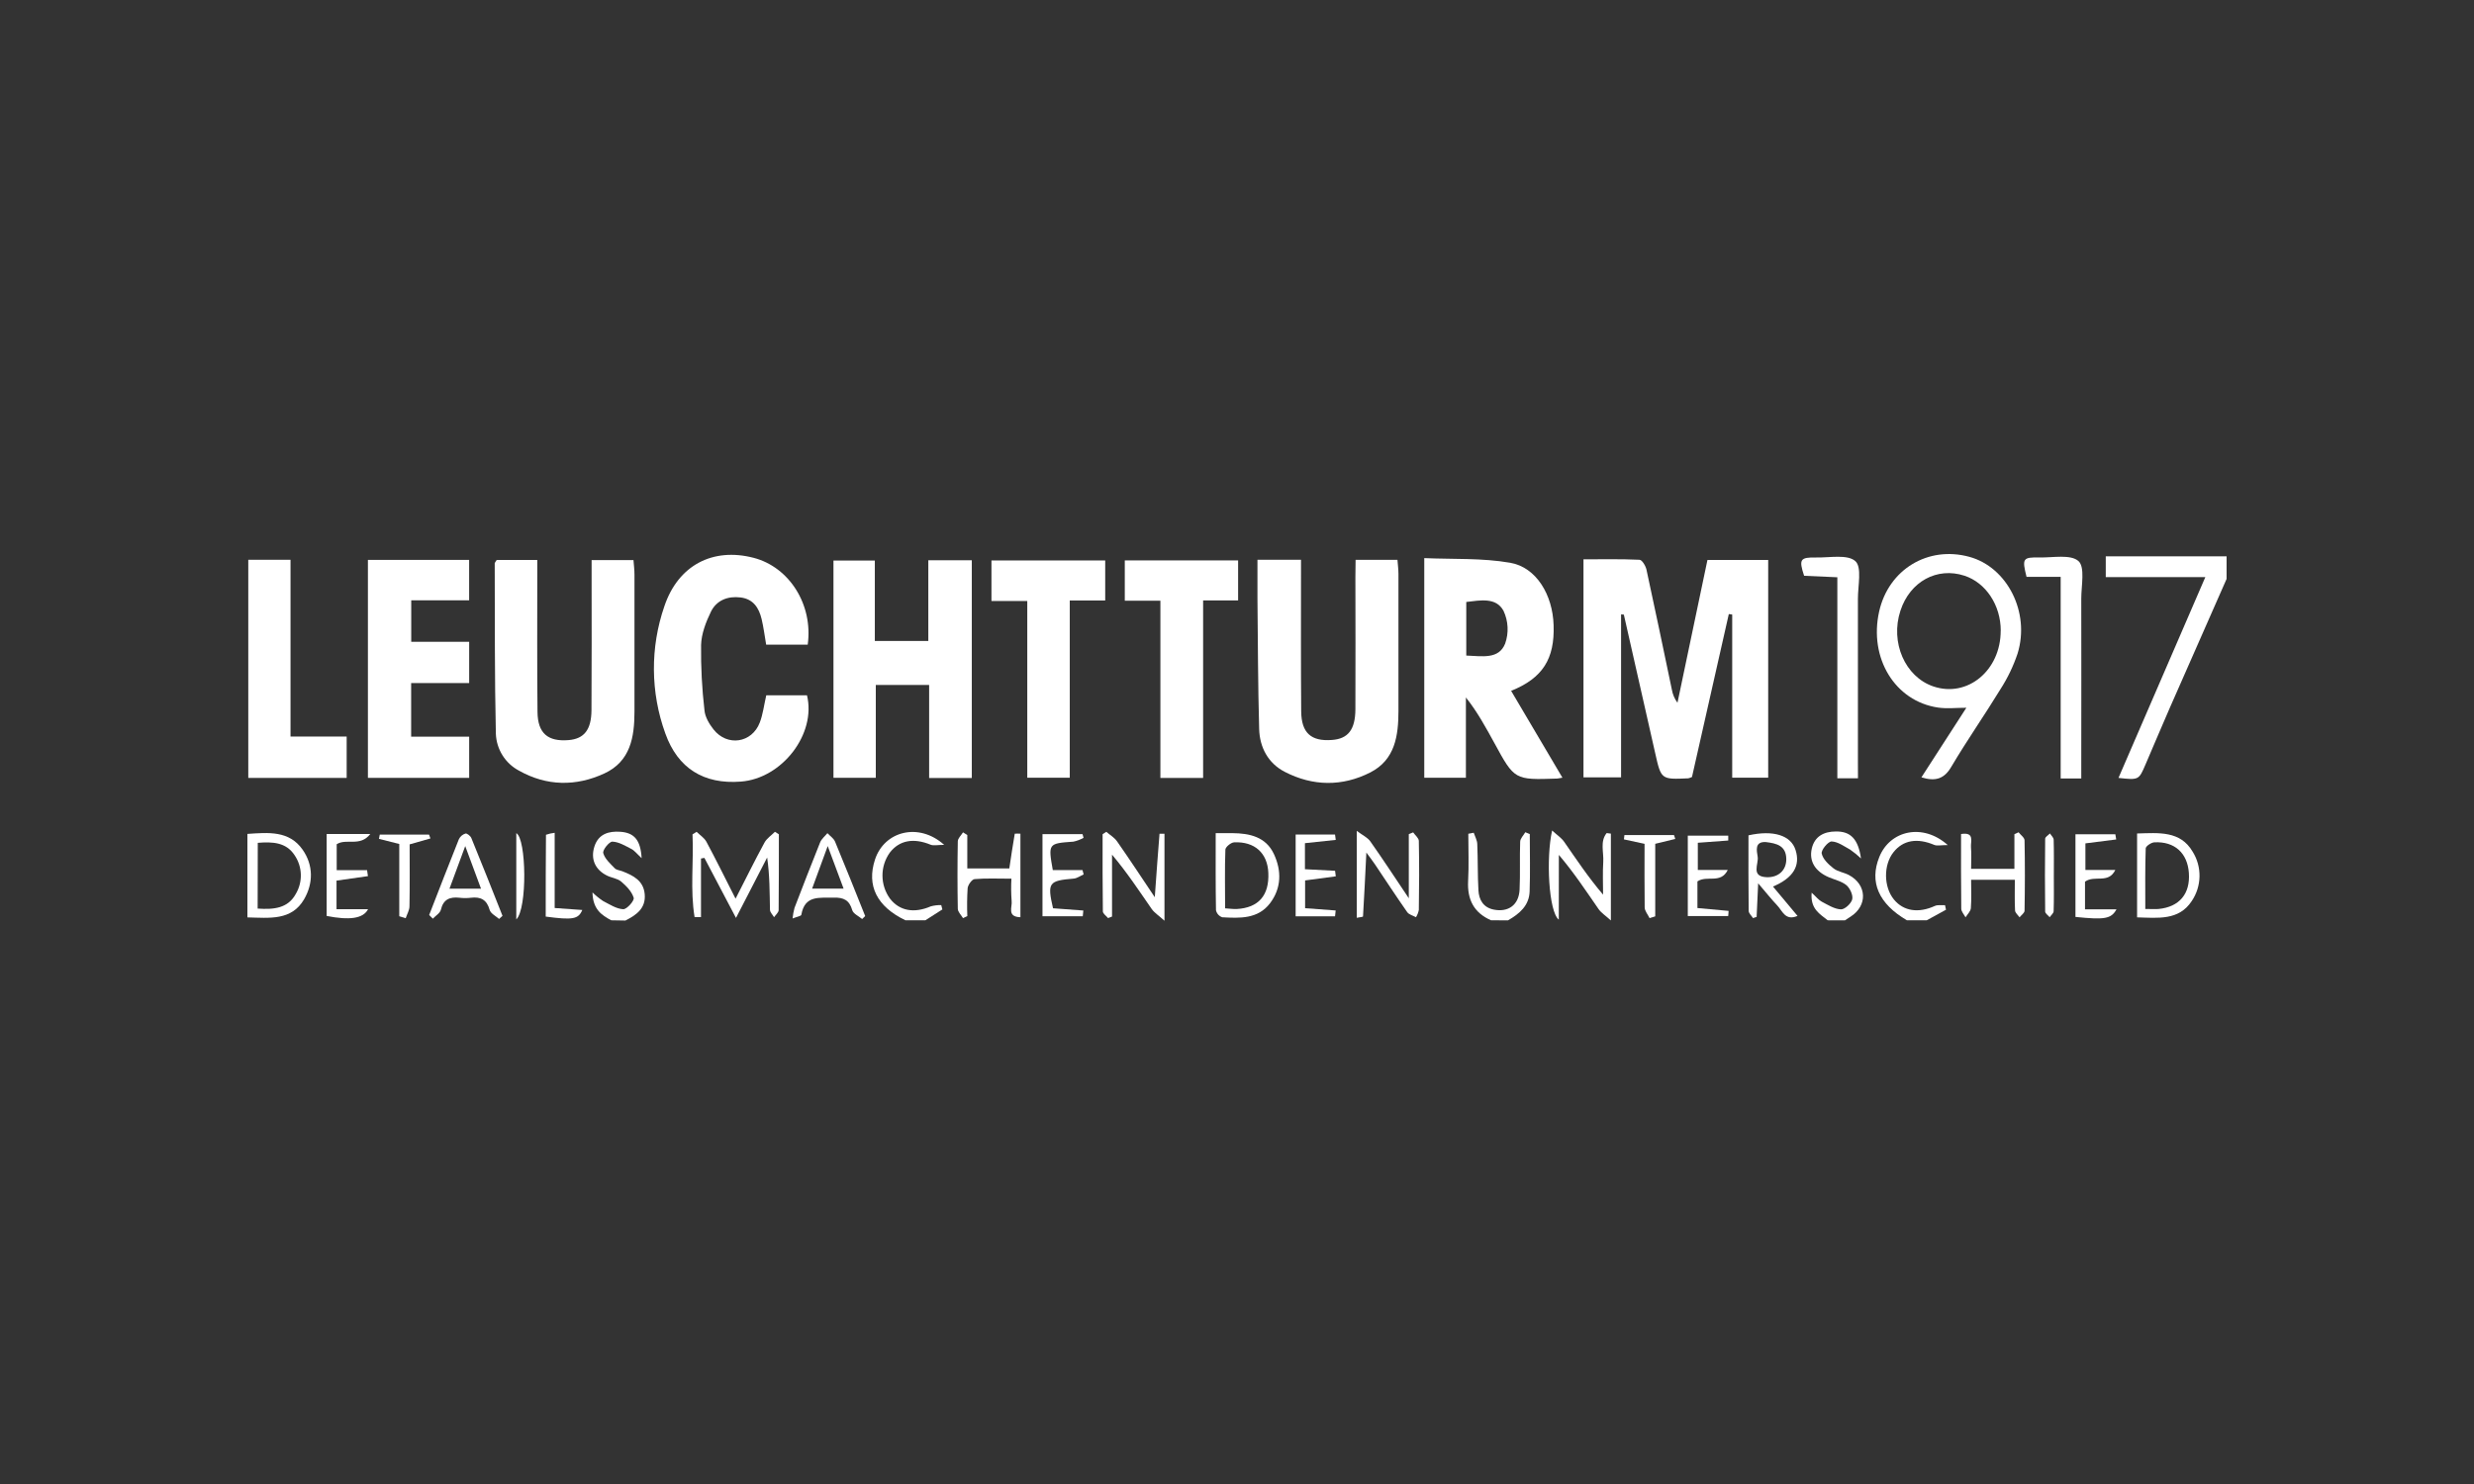 <svg width="250" height="150" viewBox="0 0 250 150" fill="none" xmlns="http://www.w3.org/2000/svg">
<rect x="0" y="0" width="250" height="150" fill="#333333" stroke="none"/>
<g clip-path="url(#clip0_106_4735)">
<path d="M225 58.514C223.091 62.848 221.183 67.182 219.274 71.517C218.438 73.429 217.631 75.354 216.807 77.269C216.128 78.853 216.125 78.85 214.075 78.63L222.85 58.335H212.79V56.234H225V58.514Z" fill="white"/>
<path d="M150.674 93.022C148.936 92.26 148.257 90.922 148.355 89.052C148.441 87.463 148.375 85.874 148.375 84.276L148.922 84.172C149.048 84.551 149.265 84.926 149.279 85.311C149.348 86.871 149.308 88.437 149.397 89.997C149.451 90.957 149.889 91.731 150.951 91.942C152.423 92.231 153.482 91.471 153.556 89.919C153.631 88.31 153.556 86.695 153.614 85.085C153.614 84.759 153.952 84.441 154.132 84.12L154.587 84.308C154.587 86.244 154.639 88.18 154.57 90.113C154.521 91.537 153.539 92.367 152.388 93.025L150.674 93.022Z" fill="white"/>
<path d="M184.692 93.023C183.916 92.387 182.92 91.896 183.069 90.229C183.538 90.659 183.773 90.974 184.088 91.139C184.709 91.465 185.362 91.884 186.02 91.916C186.404 91.936 187.057 91.338 187.166 90.913C187.274 90.489 186.948 89.792 186.593 89.483C186.109 89.076 185.405 88.928 184.798 88.668C183.41 88.073 182.794 87.039 183.08 85.779C183.367 84.519 184.331 84.045 185.525 84.045C186.991 84.028 187.772 84.788 188.056 86.77C187.712 86.445 187.345 86.146 186.957 85.877C186.35 85.545 185.714 85.071 185.081 85.054C184.732 85.054 184.011 85.921 184.085 86.273C184.208 86.851 184.778 87.38 185.282 87.775C185.711 88.111 186.338 88.183 186.836 88.449C188.666 89.422 188.74 91.552 187.002 92.653L186.43 93.028L184.692 93.023Z" fill="white"/>
<path d="M61.77 93.022C60.782 92.502 59.903 91.898 59.872 90.205C60.201 90.526 60.558 90.816 60.939 91.072C61.601 91.41 62.285 91.867 62.981 91.901C63.336 91.919 64.126 91.034 64.034 90.746C63.848 90.124 63.298 89.558 62.774 89.11C62.397 88.789 61.807 88.734 61.343 88.506C60.126 87.905 59.66 86.813 60.069 85.553C60.478 84.293 61.515 83.993 62.68 84.074C64.091 84.172 64.733 84.903 64.838 86.741C64.358 86.299 64.12 85.975 63.799 85.81C63.184 85.493 62.525 85.091 61.876 85.071C61.558 85.071 60.876 85.917 60.959 86.226C61.114 86.804 61.669 87.296 62.122 87.764C62.299 87.946 62.643 87.969 62.909 88.073C64 88.503 65.028 89.012 65.148 90.384C65.276 91.829 64.289 92.488 63.201 93.046L61.77 93.022Z" fill="white"/>
<path d="M192.696 93.022C189.834 91.346 188.88 89.153 189.908 86.616C190.993 83.929 194.308 83.166 196.822 85.417C196.132 85.417 195.748 85.521 195.456 85.4C193.738 84.677 192.307 84.911 191.339 86.139C190.317 87.422 190.337 89.636 191.377 90.913C192.353 92.106 193.862 92.326 195.516 91.572C195.802 91.439 196.2 91.514 196.547 91.491C196.578 91.644 196.613 91.8 196.644 91.953L194.697 93.022H192.696Z" fill="white"/>
<path d="M91.499 93.022C88.611 91.638 87.552 89.523 88.422 86.876C89.364 84.007 92.842 83.091 95.41 85.397C94.743 85.397 94.339 85.504 94.033 85.379C92.315 84.674 90.884 84.929 89.919 86.177C89.432 86.855 89.171 87.671 89.175 88.509C89.178 89.346 89.445 90.16 89.936 90.835C90.901 92.08 92.376 92.337 94.056 91.612C94.4 91.519 94.756 91.476 95.112 91.485L95.227 91.924L93.509 93.022H91.499Z" fill="white"/>
<path d="M163.811 62.103V78.573H160.012V56.535C161.907 56.535 163.791 56.494 165.669 56.581C165.926 56.581 166.293 57.194 166.376 57.572C167.255 61.603 168.093 65.645 168.938 69.682C169.019 70.172 169.215 70.636 169.51 71.034C170.515 66.243 171.514 61.453 172.539 56.601H178.677V78.604H175.041V62.117L174.698 62.068C173.45 67.581 172.204 73.097 170.976 78.538C170.857 78.596 170.732 78.64 170.604 78.671C167.853 78.798 167.859 78.795 167.257 76.117C166.204 71.451 165.149 66.787 164.091 62.123L163.811 62.103Z" fill="white"/>
<path d="M98.202 78.639H93.89V69.234H88.5V78.618H84.223V56.659H88.402V64.787H93.807V56.63H98.202V78.639Z" fill="white"/>
<path d="M157.885 78.607C157.521 78.668 157.429 78.694 157.335 78.696C153.041 78.841 153.041 78.841 150.994 75.079C150.135 73.519 149.296 71.961 148.131 70.499V78.61H143.923V56.413C146.786 56.54 149.76 56.387 152.611 56.884C155.248 57.341 156.906 60.132 156.994 63.2C157.109 66.598 155.889 68.546 152.7 69.829L157.885 78.607ZM148.168 66.263C149.769 66.318 151.446 66.674 152.096 65.055C152.286 64.519 152.369 63.949 152.34 63.38C152.312 62.811 152.172 62.253 151.93 61.738C151.174 60.349 149.594 60.681 148.168 60.846V66.263Z" fill="white"/>
<path d="M136.984 56.59H141.215C141.252 57.101 141.315 57.558 141.315 58.014C141.315 62.623 141.315 67.229 141.315 71.834C141.315 74.354 140.98 76.796 138.472 78.076C135.638 79.52 132.661 79.48 129.829 78.018C128.146 77.151 127.29 75.544 127.239 73.684C127.116 69.271 127.113 64.856 127.067 60.444C127.067 59.176 127.067 57.904 127.067 56.578H131.467V58.086C131.467 62.692 131.45 67.298 131.487 71.904C131.507 74.088 132.492 74.955 134.599 74.793C136.213 74.677 136.952 73.767 136.964 71.696C136.989 67.231 136.964 62.77 136.964 58.306L136.984 56.59Z" fill="white"/>
<path d="M50.193 56.601H54.292V58.129C54.292 62.738 54.269 67.349 54.315 71.958C54.335 74.119 55.363 74.983 57.464 74.807C59.019 74.677 59.754 73.775 59.769 71.793C59.8 67.28 59.783 62.764 59.783 58.25C59.783 57.736 59.783 57.225 59.783 56.615H64.014C64.049 57.095 64.114 57.592 64.114 58.089C64.114 62.712 64.114 67.309 64.114 71.918C64.114 74.518 63.702 76.965 61.071 78.179C58.208 79.505 55.242 79.473 52.434 77.89C51.755 77.529 51.182 76.994 50.773 76.338C50.364 75.682 50.134 74.928 50.107 74.154C49.978 68.413 50.012 62.666 49.992 56.918C50.015 56.84 50.101 56.76 50.193 56.601Z" fill="white"/>
<path d="M81.62 65.16H77.421C77.26 64.235 77.16 63.394 76.962 62.574C76.691 61.447 76.129 60.551 74.835 60.389C73.541 60.227 72.402 60.678 71.838 61.834C71.331 62.88 70.876 64.062 70.845 65.197C70.819 67.412 70.934 69.626 71.191 71.826C71.257 72.487 71.672 73.181 72.099 73.724C73.478 75.487 75.986 75.114 76.779 73.028C77.094 72.198 77.2 71.294 77.432 70.277H81.546C82.502 74.178 79.044 78.691 74.855 79.003C71.134 79.292 68.489 77.674 67.229 74.128C65.728 69.985 65.695 65.445 67.135 61.279C68.529 57.13 72.03 55.315 76.149 56.382C79.777 57.324 82.178 61.132 81.62 65.16Z" fill="white"/>
<path d="M37.178 56.593H47.407V60.678H41.555V64.871H47.41V69.043H41.547V74.461H47.41V78.625H37.178V56.593Z" fill="white"/>
<path d="M111.682 56.65V60.696H108.101V78.61H103.807V60.748H100.188V56.65H111.682Z" fill="white"/>
<path d="M121.576 78.633H117.259V60.719H113.661V56.645H125.112V60.69H121.576V78.633Z" fill="white"/>
<path d="M25.089 56.581H29.357V74.449H35.031V78.63H25.089V56.581Z" fill="white"/>
<path d="M194.162 78.572L198.702 71.539C197.678 71.539 196.741 71.652 195.84 71.519C191.482 70.877 188.834 66.514 189.891 61.804C190.844 57.554 194.835 55.139 199.012 56.286C202.836 57.334 205.167 61.9 203.878 66.061C203.456 67.322 202.879 68.524 202.161 69.641C200.552 72.276 198.777 74.81 197.205 77.465C196.49 78.719 195.599 79.017 194.162 78.572ZM202.178 63.749C202.178 61.175 200.675 58.901 198.513 58.193C195.748 57.285 193.005 58.771 192.041 61.726C190.987 64.928 192.504 68.413 195.367 69.383C198.817 70.551 202.181 67.763 202.172 63.749H202.178Z" fill="white"/>
<path d="M210.314 78.688H208.233V58.306H204.783C204.322 56.453 204.402 56.315 206.083 56.349C207.443 56.375 209.232 56.006 210.028 56.711C210.712 57.317 210.314 59.198 210.314 60.516C210.331 66.02 210.314 71.528 210.314 77.035V78.688Z" fill="white"/>
<path d="M187.75 78.665H185.665V58.349L182.307 58.199C181.763 56.54 181.892 56.318 183.541 56.35C184.901 56.376 186.69 56.009 187.483 56.717C188.167 57.329 187.741 59.21 187.744 60.528C187.744 66.035 187.744 71.539 187.744 77.044L187.75 78.665Z" fill="white"/>
<path d="M78.706 84.33C78.706 86.885 78.706 89.436 78.683 91.987C78.683 92.23 78.383 92.47 78.219 92.71C78.076 92.461 77.81 92.213 77.807 91.959C77.77 90.225 77.787 88.491 77.521 86.677L74.372 92.782L71.18 86.714L70.836 86.778V92.701H70.189C69.731 89.933 70.106 87.122 69.98 84.336L70.393 84.079C70.728 84.411 71.168 84.686 71.383 85.082C72.345 86.873 73.244 88.699 74.329 90.837C75.374 88.795 76.278 86.963 77.252 85.168C77.484 84.741 77.95 84.437 78.308 84.076L78.706 84.33Z" fill="white"/>
<path d="M142.801 84.135C142.998 84.424 143.373 84.713 143.373 85.001C143.422 87.328 143.411 89.653 143.373 91.979C143.322 92.238 143.225 92.486 143.087 92.71C142.784 92.543 142.374 92.448 142.197 92.193C141.08 90.598 140.015 88.966 138.93 87.351C138.676 86.975 138.395 86.614 138.072 86.175C137.96 88.437 137.86 90.535 137.734 92.632C137.734 92.682 137.402 92.708 137.101 92.768V83.984C137.674 84.415 138.189 84.646 138.469 85.042C139.729 86.822 140.917 88.648 142.36 90.795V84.314L142.801 84.135Z" fill="white"/>
<path d="M25 92.728V84.29C27.11 84.149 29.22 83.932 30.585 85.891C31.67 87.446 31.667 89.269 30.737 90.884C29.469 93.077 27.244 92.782 25 92.728ZM26.036 91.838C27.68 91.95 29.094 91.812 29.892 90.352C30.245 89.757 30.421 89.073 30.399 88.379C30.377 87.686 30.159 87.014 29.769 86.443C28.911 85.128 27.534 85.073 26.048 85.192L26.036 91.838Z" fill="white"/>
<path d="M97.746 84.401V87.781H101.992C102.169 86.597 102.341 85.432 102.542 84.27C102.732 84.254 102.924 84.254 103.114 84.27V92.711C101.714 92.673 102.313 91.653 102.227 91.069C102.169 90.32 102.162 89.567 102.204 88.816C100.838 88.816 99.659 88.758 98.482 88.859C98.213 88.882 97.818 89.437 97.781 89.775C97.722 90.715 97.711 91.657 97.749 92.598L97.314 92.803C97.131 92.491 96.796 92.179 96.787 91.864C96.745 89.591 96.745 87.317 96.787 85.042C96.787 84.736 97.131 84.435 97.314 84.132L97.746 84.401Z" fill="white"/>
<path d="M198.167 84.302C199.57 84.077 199.12 85.065 199.169 85.626C199.229 86.322 199.183 87.024 199.183 87.819H203.558V84.32L203.978 84.126C204.19 84.398 204.58 84.663 204.583 84.941C204.631 87.31 204.625 89.682 204.583 92.052C204.583 92.277 204.253 92.5 204.076 92.722C203.918 92.491 203.635 92.268 203.623 92.029C203.572 91.04 203.601 90.046 203.601 88.928H199.183C199.183 89.925 199.229 90.864 199.158 91.794C199.132 92.118 198.808 92.416 198.619 92.722C198.468 92.433 198.193 92.144 198.187 91.855C198.153 89.356 198.167 86.848 198.167 84.302Z" fill="white"/>
<path d="M157.518 92.958C156.488 92.149 156.219 86.694 156.843 83.946C157.344 84.406 157.782 84.689 158.056 85.082C159.299 86.865 160.496 88.679 161.993 90.43C161.993 89.323 161.941 88.214 162.01 87.113C162.07 86.142 161.666 85.05 162.354 84.206L162.78 84.261V93.036C162.239 92.545 161.801 92.271 161.532 91.881C160.267 90.057 159.047 88.202 157.524 86.411L157.518 92.958Z" fill="white"/>
<path d="M116.692 90.69C116.861 88.347 117.004 86.31 117.17 84.276C117.17 84.276 117.434 84.276 117.671 84.276V93.065C117.099 92.542 116.652 92.268 116.38 91.878C115.112 90.052 113.893 88.191 112.372 86.388V92.643L111.972 92.799C111.788 92.574 111.448 92.352 111.445 92.123C111.408 89.523 111.419 86.922 111.419 84.322L111.794 84.079C112.163 84.4 112.616 84.657 112.888 85.056C114.133 86.836 115.327 88.656 116.692 90.69Z" fill="white"/>
<path d="M122.847 84.213C123.6 84.213 124.07 84.213 124.542 84.213C126.286 84.23 127.915 84.586 128.728 86.322C129.518 88.01 129.498 89.772 128.335 91.301C127.116 92.904 125.275 92.815 123.509 92.716C123.352 92.663 123.212 92.569 123.101 92.445C122.991 92.322 122.913 92.171 122.876 92.009C122.83 89.469 122.847 86.926 122.847 84.213ZM123.786 91.812C124.327 91.847 124.645 91.899 124.98 91.881C127.187 91.751 128.267 90.503 128.166 88.221C128.083 86.23 126.789 85.042 124.702 85.143C124.385 85.161 123.844 85.609 123.826 85.871C123.752 87.802 123.798 89.737 123.798 91.812H123.786Z" fill="white"/>
<path d="M215.954 84.247C218.152 84.186 220.319 83.958 221.565 86.079C222.036 86.829 222.279 87.703 222.263 88.592C222.247 89.48 221.974 90.344 221.476 91.078C220.176 93.06 218.066 92.782 215.954 92.725V84.247ZM216.784 91.878C217.462 91.878 217.792 91.904 218.118 91.878C220.228 91.673 221.339 90.347 221.187 88.231C221.044 86.226 219.755 85.039 217.706 85.14C217.388 85.154 216.847 85.521 216.827 85.741C216.758 87.746 216.784 89.76 216.784 91.878Z" fill="white"/>
<path d="M179.161 89.61L181.643 92.578C180.403 93.112 180.117 92.069 179.596 91.526C179.023 90.922 178.494 90.255 177.664 89.284C177.601 90.679 177.555 91.679 177.509 92.676L177.146 92.8C176.991 92.558 176.708 92.315 176.705 92.069C176.67 89.518 176.685 86.964 176.685 84.435C179.198 83.872 180.979 84.435 181.443 85.918C181.946 87.492 181.228 88.741 179.161 89.61ZM178.431 85.114C177.286 85.057 177.518 85.981 177.615 86.6C177.73 87.328 176.905 88.576 178.474 88.663C179.716 88.732 180.526 87.946 180.506 86.816C180.481 85.476 179.536 85.244 178.431 85.114V85.114Z" fill="white"/>
<path d="M43.368 92.485C44.364 89.931 45.349 87.374 46.368 84.831C46.433 84.694 46.526 84.571 46.64 84.472C46.755 84.373 46.888 84.298 47.032 84.253C47.192 84.212 47.544 84.499 47.63 84.709C48.701 87.31 49.737 89.948 50.779 92.572L50.433 92.884C50.104 92.595 49.574 92.332 49.477 91.962C49.191 90.939 48.569 90.621 47.582 90.743C47.201 90.787 46.817 90.787 46.437 90.743C45.466 90.636 44.802 90.887 44.55 91.956C44.467 92.3 44.017 92.56 43.737 92.858L43.368 92.485ZM48.607 89.827L47.012 85.521C46.419 87.128 45.938 88.411 45.42 89.827H48.607Z" fill="white"/>
<path d="M87.122 92.892C86.776 92.603 86.229 92.363 86.12 91.999C85.834 90.991 85.261 90.702 84.242 90.731C82.828 90.774 81.32 90.442 80.976 92.464C80.953 92.597 80.524 92.663 80.091 92.837C80.126 92.475 80.191 92.116 80.286 91.765C81.145 89.549 81.987 87.335 82.877 85.139C83.02 84.79 83.361 84.521 83.61 84.215C83.876 84.504 84.248 84.735 84.388 85.082C85.427 87.572 86.421 90.083 87.429 92.594L87.122 92.892ZM85.247 89.823L83.641 85.518C83.051 87.124 82.579 88.407 82.064 89.823H85.247Z" fill="white"/>
<path d="M170.553 84.467H174.641V84.958L171.566 85.186V87.934H174.592C173.876 89.379 172.502 88.434 171.526 89.09V91.783L174.675 92.072C174.675 92.245 174.649 92.421 174.635 92.595H170.553V84.467Z" fill="white"/>
<path d="M134.908 92.618H130.926V84.352H134.905L134.979 84.895L131.865 85.227V87.859L134.911 88.018L134.982 88.576L131.882 88.992V91.798L134.971 92.029L134.908 92.618Z" fill="white"/>
<path d="M209.727 84.328H213.758L213.844 84.851L210.732 85.247V87.934H213.755C213.048 89.379 211.659 88.411 210.692 89.119V91.916H213.872C213.34 92.884 212.659 92.982 209.727 92.681V84.328Z" fill="white"/>
<path d="M33.01 84.299H37.419C36.377 85.634 35.014 84.701 34.024 85.333V87.954H37.093L37.181 88.558L34.007 89.011V91.901H37.193C36.697 92.863 35.298 93.031 33.01 92.583V84.299Z" fill="white"/>
<path d="M105.344 84.316H109.392L109.495 84.686C109.174 84.864 108.829 84.995 108.47 85.073C105.923 85.253 105.911 85.253 106.386 87.945H109.389L109.504 88.385C109.169 88.532 108.843 88.778 108.499 88.807C105.968 89.017 105.814 89.217 106.409 91.806L109.472 92.034C109.452 92.222 109.435 92.413 109.415 92.612H105.344V84.316Z" fill="white"/>
<path d="M166.184 85.293L164.1 84.843C164.117 84.698 164.134 84.554 164.149 84.406H169.159L169.287 84.799L167.263 85.29V92.624L166.691 92.803C166.519 92.445 166.204 92.086 166.196 91.725C166.167 89.596 166.184 87.469 166.184 85.293Z" fill="white"/>
<path d="M40.347 92.612V85.31L38.295 84.79L38.375 84.359H43.353L43.497 84.747L41.395 85.348C41.395 87.37 41.418 89.482 41.378 91.597C41.378 92.005 41.129 92.406 40.997 92.811L40.347 92.612Z" fill="white"/>
<path d="M56.05 84.178V91.78L58.841 91.979C58.449 92.915 57.867 93.011 55.145 92.647C55.145 89.902 55.145 87.139 55.171 84.377C55.456 84.279 55.751 84.213 56.05 84.178V84.178Z" fill="white"/>
<path d="M207.542 88.558C207.542 89.737 207.562 90.919 207.522 92.095C207.522 92.306 207.262 92.505 207.122 92.71C206.964 92.519 206.666 92.332 206.666 92.132C206.636 89.682 206.636 87.23 206.666 84.776C206.666 84.597 206.981 84.42 207.15 84.244C207.282 84.455 207.52 84.66 207.525 84.874C207.562 86.105 207.542 87.333 207.542 88.558Z" fill="white"/>
<path d="M52.171 92.933V84.213C53.196 84.771 53.299 91.841 52.171 92.933Z" fill="white"/>
</g>
<defs>
<clipPath id="clip0_106_4735">
<rect width="200" height="37.066" fill="white" transform="translate(25 56)"/>
</clipPath>
</defs>
</svg>
